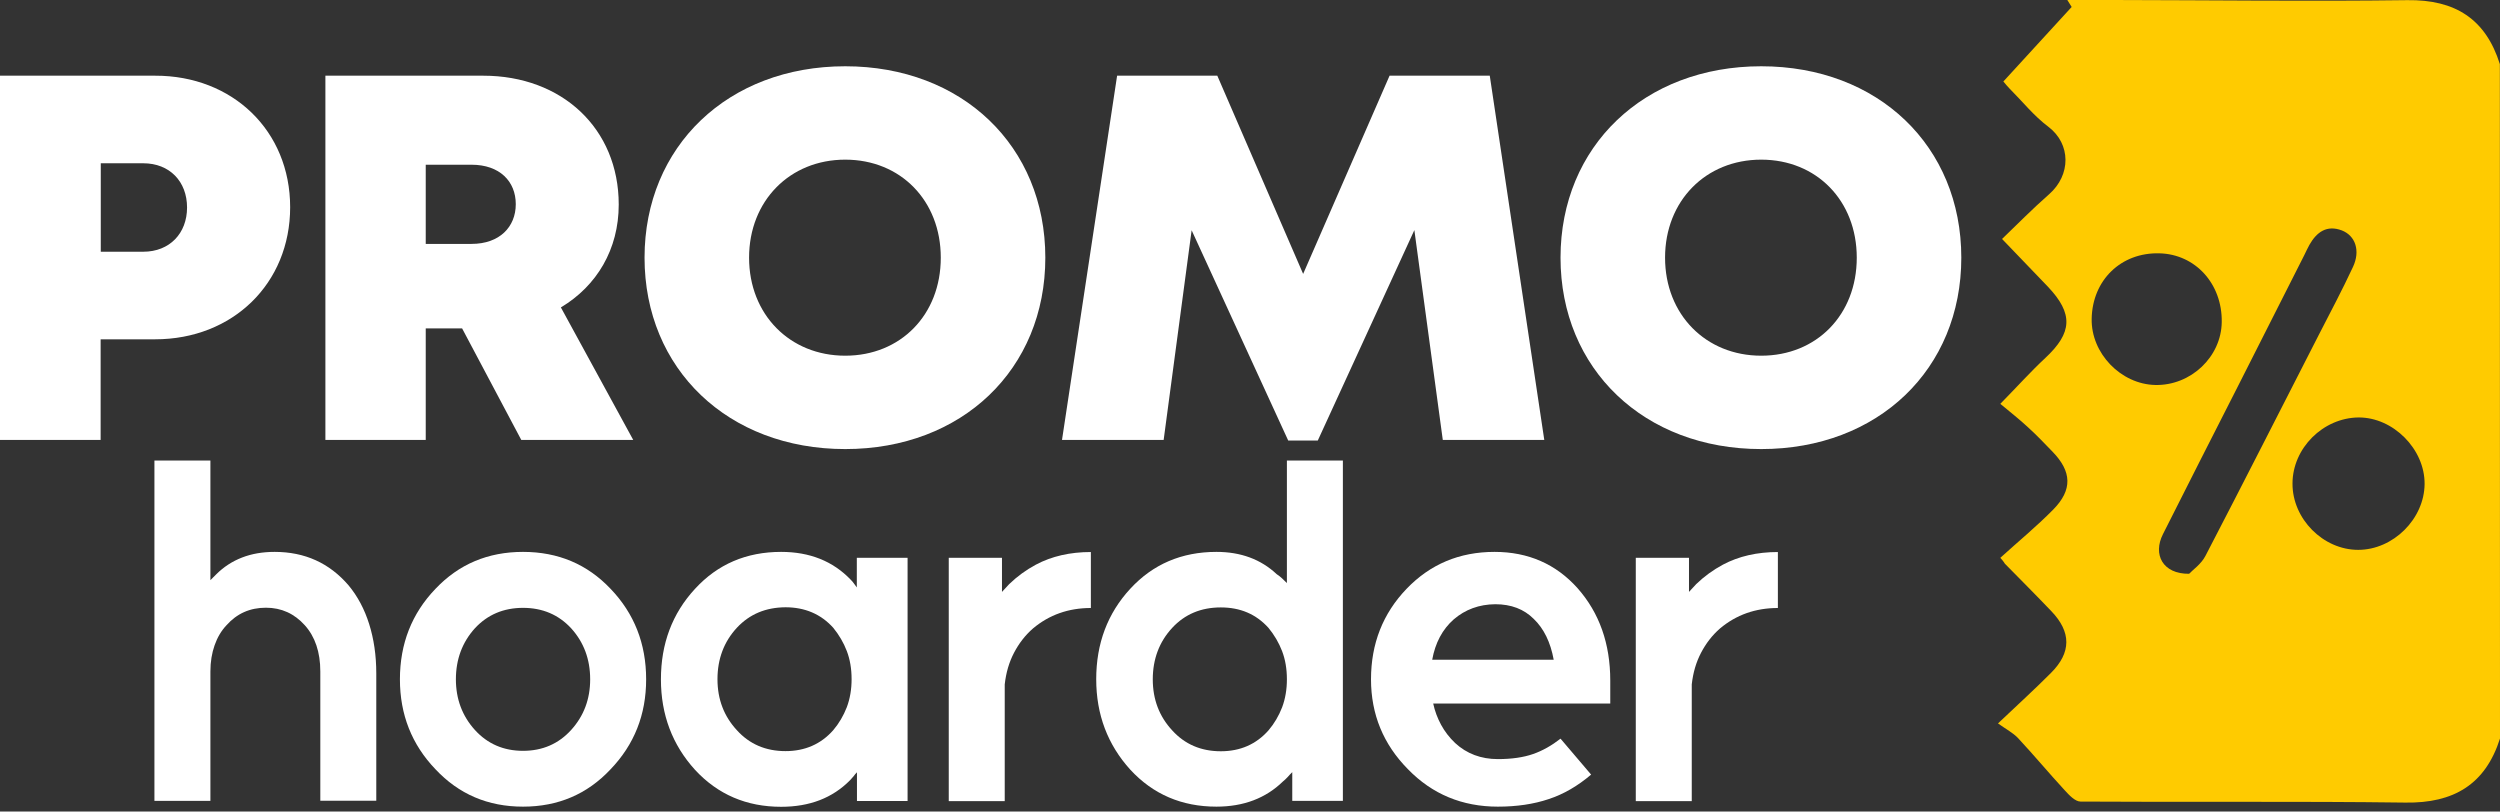 <svg width="191" height="62" viewBox="0 0 191 62" fill="none" xmlns="http://www.w3.org/2000/svg">
<rect x="0" y="0" width="191" height="62" fill="#333333" stroke="none"/>
<path d="M22.168 15.831C22.168 21.669 17.77 25.923 11.854 25.923H7.688V33.611H0V5.783H11.854C17.77 5.772 22.168 9.993 22.168 15.831ZM14.291 15.853C14.291 13.87 12.961 12.474 10.945 12.474H7.699V19.232H10.945C12.961 19.232 14.291 17.825 14.291 15.853Z" fill="white"/>
<path d="M35.306 25.092H32.526V33.611H24.86V5.783H36.924C42.928 5.783 47.271 9.815 47.271 15.631C47.271 19.044 45.598 21.846 42.851 23.486L48.379 33.611H39.826L35.306 25.092ZM32.526 18.634H36.026C38.165 18.634 39.405 17.337 39.405 15.598C39.405 13.859 38.176 12.585 36.026 12.585H32.526V18.634Z" fill="white"/>
<path d="M64.575 34.309C55.624 34.309 49.243 28.194 49.243 19.686C49.243 11.178 55.624 5.063 64.575 5.063C73.504 5.063 79.863 11.156 79.863 19.686C79.863 28.216 73.504 34.309 64.575 34.309ZM64.575 27.175C68.807 27.175 71.876 24.051 71.876 19.686C71.876 15.332 68.807 12.197 64.575 12.197C60.343 12.197 57.23 15.343 57.23 19.686C57.23 24.029 60.343 27.175 64.575 27.175Z" fill="white"/>
<path d="M110.229 33.611L108.057 17.581L100.679 33.656H98.419L91.041 17.592L88.903 33.611H81.137L85.347 5.783H93.002L99.56 20.927L106.163 5.783H113.818L117.983 33.611H110.229Z" fill="white"/>
<path d="M134.556 34.309C125.605 34.309 119.224 28.194 119.224 19.686C119.224 11.178 125.605 5.063 134.556 5.063C143.485 5.063 149.844 11.156 149.844 19.686C149.844 28.216 143.485 34.309 134.556 34.309ZM134.556 27.175C138.788 27.175 141.857 24.051 141.857 19.686C141.857 15.332 138.788 12.197 134.556 12.197C130.324 12.197 127.211 15.343 127.211 19.686C127.211 24.029 130.324 27.175 134.556 27.175Z" fill="white"/>
<path d="M24.472 61.185V51.303C24.472 49.819 24.073 48.645 23.287 47.769C22.489 46.883 21.503 46.429 20.317 46.429C19.099 46.429 18.102 46.872 17.304 47.769C16.905 48.19 16.606 48.7 16.396 49.298C16.185 49.896 16.075 50.561 16.075 51.303V61.185H11.798V35.184H16.075V44.324C16.152 44.246 16.219 44.18 16.296 44.102C16.374 44.025 16.44 43.959 16.518 43.881C17.083 43.316 17.747 42.884 18.49 42.596C19.232 42.308 20.063 42.164 20.982 42.164C23.287 42.164 25.17 43.017 26.632 44.723C27.33 45.565 27.851 46.551 28.205 47.681C28.56 48.811 28.748 50.063 28.748 51.447V61.174H24.472V61.185Z" fill="white"/>
<path d="M46.651 44.989C48.456 46.872 49.365 49.176 49.365 51.902C49.365 54.605 48.456 56.887 46.651 58.77C44.867 60.675 42.64 61.628 39.959 61.628C37.278 61.628 35.052 60.675 33.268 58.77C31.462 56.887 30.554 54.594 30.554 51.902C30.554 49.176 31.462 46.872 33.268 44.989C35.052 43.105 37.278 42.164 39.959 42.164C42.64 42.164 44.867 43.105 46.651 44.989ZM36.281 48.002C35.317 49.066 34.83 50.373 34.83 51.902C34.83 53.408 35.317 54.704 36.281 55.768C37.245 56.831 38.475 57.363 39.959 57.363C41.444 57.363 42.673 56.831 43.637 55.768C44.601 54.704 45.089 53.419 45.089 51.902C45.089 50.362 44.601 49.066 43.637 48.002C42.673 46.961 41.444 46.44 39.959 46.44C38.475 46.44 37.245 46.961 36.281 48.002Z" fill="white"/>
<path d="M69.339 42.618V61.196H65.472V59.003C65.373 59.102 65.284 59.202 65.218 59.302C65.14 59.401 65.051 59.501 64.952 59.601C63.611 60.964 61.861 61.639 59.678 61.639C57.031 61.639 54.837 60.698 53.098 58.814C51.37 56.909 50.495 54.605 50.495 51.902C50.495 49.176 51.359 46.872 53.098 44.989C54.826 43.105 57.02 42.164 59.678 42.164C61.861 42.164 63.633 42.873 64.985 44.28C65.085 44.379 65.173 44.479 65.24 44.579C65.306 44.679 65.384 44.778 65.461 44.878V42.618H69.339ZM56.3 47.958C55.314 49.021 54.815 50.34 54.815 51.891C54.815 53.43 55.314 54.727 56.3 55.79C57.263 56.854 58.504 57.385 60.011 57.385C61.495 57.385 62.714 56.854 63.656 55.79C64.099 55.269 64.442 54.682 64.697 54.029C64.941 53.375 65.062 52.666 65.062 51.891C65.062 51.093 64.941 50.384 64.697 49.741C64.453 49.099 64.099 48.501 63.656 47.958C62.714 46.916 61.495 46.396 60.011 46.396C58.504 46.407 57.275 46.916 56.3 47.958Z" fill="white"/>
<path d="M76.551 42.618V45.221C76.65 45.122 76.739 45.022 76.828 44.922C76.916 44.823 77.005 44.723 77.105 44.623C77.725 44.025 78.401 43.538 79.143 43.139C80.35 42.496 81.757 42.175 83.342 42.175V46.451C81.636 46.451 80.162 46.972 78.921 48.013C78.323 48.534 77.847 49.154 77.47 49.874C77.094 50.594 76.861 51.392 76.761 52.289V61.207H72.485V42.618H76.551Z" fill="white"/>
<path d="M92.935 42.164C94.796 42.164 96.325 42.729 97.544 43.87C97.688 43.97 97.832 44.069 97.954 44.191C98.076 44.302 98.198 44.424 98.319 44.546V35.184H102.596V61.185H98.729V58.992C98.608 59.114 98.486 59.235 98.375 59.368C98.264 59.49 98.142 59.601 98.02 59.701C96.702 60.986 95.007 61.628 92.935 61.628C90.288 61.628 88.094 60.687 86.355 58.803C84.627 56.898 83.751 54.594 83.751 51.891C83.751 49.165 84.616 46.861 86.355 44.978C88.083 43.105 90.277 42.164 92.935 42.164ZM93.268 46.407C91.761 46.407 90.52 46.927 89.556 47.969C88.571 49.032 88.072 50.351 88.072 51.902C88.072 53.441 88.571 54.738 89.556 55.801C90.52 56.865 91.761 57.396 93.268 57.396C94.752 57.396 95.971 56.865 96.912 55.801C97.356 55.28 97.699 54.693 97.954 54.04C98.198 53.386 98.319 52.677 98.319 51.902C98.319 51.104 98.198 50.395 97.954 49.752C97.71 49.11 97.356 48.512 96.912 47.969C95.96 46.916 94.752 46.407 93.268 46.407Z" fill="white"/>
<path d="M109.497 53.752C109.619 54.317 109.819 54.859 110.096 55.369C110.373 55.879 110.727 56.344 111.17 56.765C112.056 57.585 113.153 57.995 114.438 57.995C115.502 57.995 116.399 57.862 117.13 57.607C117.861 57.352 118.559 56.953 119.224 56.433L121.562 59.18C120.542 60.044 119.468 60.676 118.316 61.052C117.164 61.44 115.867 61.628 114.438 61.628C111.713 61.628 109.42 60.675 107.57 58.77C105.686 56.865 104.745 54.571 104.745 51.902C104.745 49.176 105.653 46.872 107.459 44.989C109.265 43.105 111.503 42.164 114.183 42.164C116.754 42.164 118.881 43.094 120.531 44.944C122.193 46.828 123.024 49.176 123.024 52.001V53.752H109.497ZM111.059 47.326C110.195 48.091 109.652 49.121 109.42 50.406H118.703C118.46 49.066 117.95 48.024 117.175 47.282C116.432 46.54 115.457 46.163 114.239 46.163C113.009 46.174 111.946 46.562 111.059 47.326Z" fill="white"/>
<path d="M129.039 42.618V45.221C129.139 45.122 129.228 45.022 129.316 44.922C129.405 44.823 129.494 44.723 129.593 44.623C130.214 44.025 130.889 43.538 131.632 43.139C132.839 42.496 134.246 42.175 135.83 42.175V46.451C134.124 46.451 132.651 46.972 131.41 48.013C130.812 48.534 130.336 49.154 129.959 49.874C129.582 50.594 129.35 51.392 129.25 52.289V61.207H124.974V42.618H129.039Z" fill="white"/>
<path d="M191 56.422C189.881 59.944 187.444 61.373 183.777 61.318C175.502 61.207 167.226 61.296 158.951 61.24C158.541 61.24 158.075 60.742 157.743 60.376C156.536 59.069 155.395 57.696 154.176 56.388C153.81 56.001 153.301 55.735 152.647 55.269C154.198 53.796 155.483 52.633 156.702 51.403C158.253 49.852 158.253 48.29 156.724 46.695C155.55 45.465 154.353 44.269 153.168 43.061C153.135 43.028 153.146 42.972 152.824 42.618C154.176 41.388 155.594 40.225 156.868 38.929C158.352 37.422 158.286 36.026 156.813 34.509C156.192 33.866 155.572 33.213 154.907 32.614C154.287 32.038 153.622 31.518 152.824 30.853C154.121 29.535 155.14 28.393 156.259 27.352C158.33 25.425 158.419 23.973 156.458 21.902C155.361 20.75 154.253 19.608 152.957 18.257C154.098 17.16 155.284 15.953 156.547 14.845C158.231 13.371 158.231 11.001 156.491 9.682C155.383 8.852 154.497 7.733 153.511 6.747C153.367 6.603 153.245 6.448 153.057 6.226C154.796 4.332 156.536 2.426 158.275 0.532C158.164 0.354 158.053 0.177 157.943 0C159.128 0 160.313 0 161.499 0C168.976 0.011 176.454 0.111 183.932 0.011C187.566 -0.033 189.903 1.44 190.989 4.897C191 22.079 191 39.25 191 56.422ZM167.248 43.837C167.514 43.549 168.179 43.094 168.5 42.463C171.414 36.857 174.272 31.218 177.152 25.591C178.038 23.863 178.947 22.157 179.767 20.395C180.343 19.165 179.966 18.013 178.914 17.603C177.773 17.171 176.997 17.725 176.443 18.7C176.299 18.955 176.177 19.232 176.044 19.498C174.36 22.821 172.677 26.156 170.993 29.479C169.076 33.257 167.149 37.023 165.254 40.801C164.457 42.363 165.232 43.859 167.248 43.837ZM175.147 36.946C175.136 39.638 177.485 42.009 180.165 42.009C182.835 42.009 185.217 39.649 185.239 36.979C185.261 34.32 182.846 31.883 180.199 31.894C177.485 31.916 175.147 34.243 175.147 36.946ZM159.804 24.35C159.748 26.987 162.03 29.357 164.667 29.413C167.381 29.468 169.708 27.264 169.741 24.605C169.785 21.68 167.725 19.42 164.977 19.354C162.053 19.276 159.859 21.392 159.804 24.35Z" fill="#FFCB00"/>
</svg>
